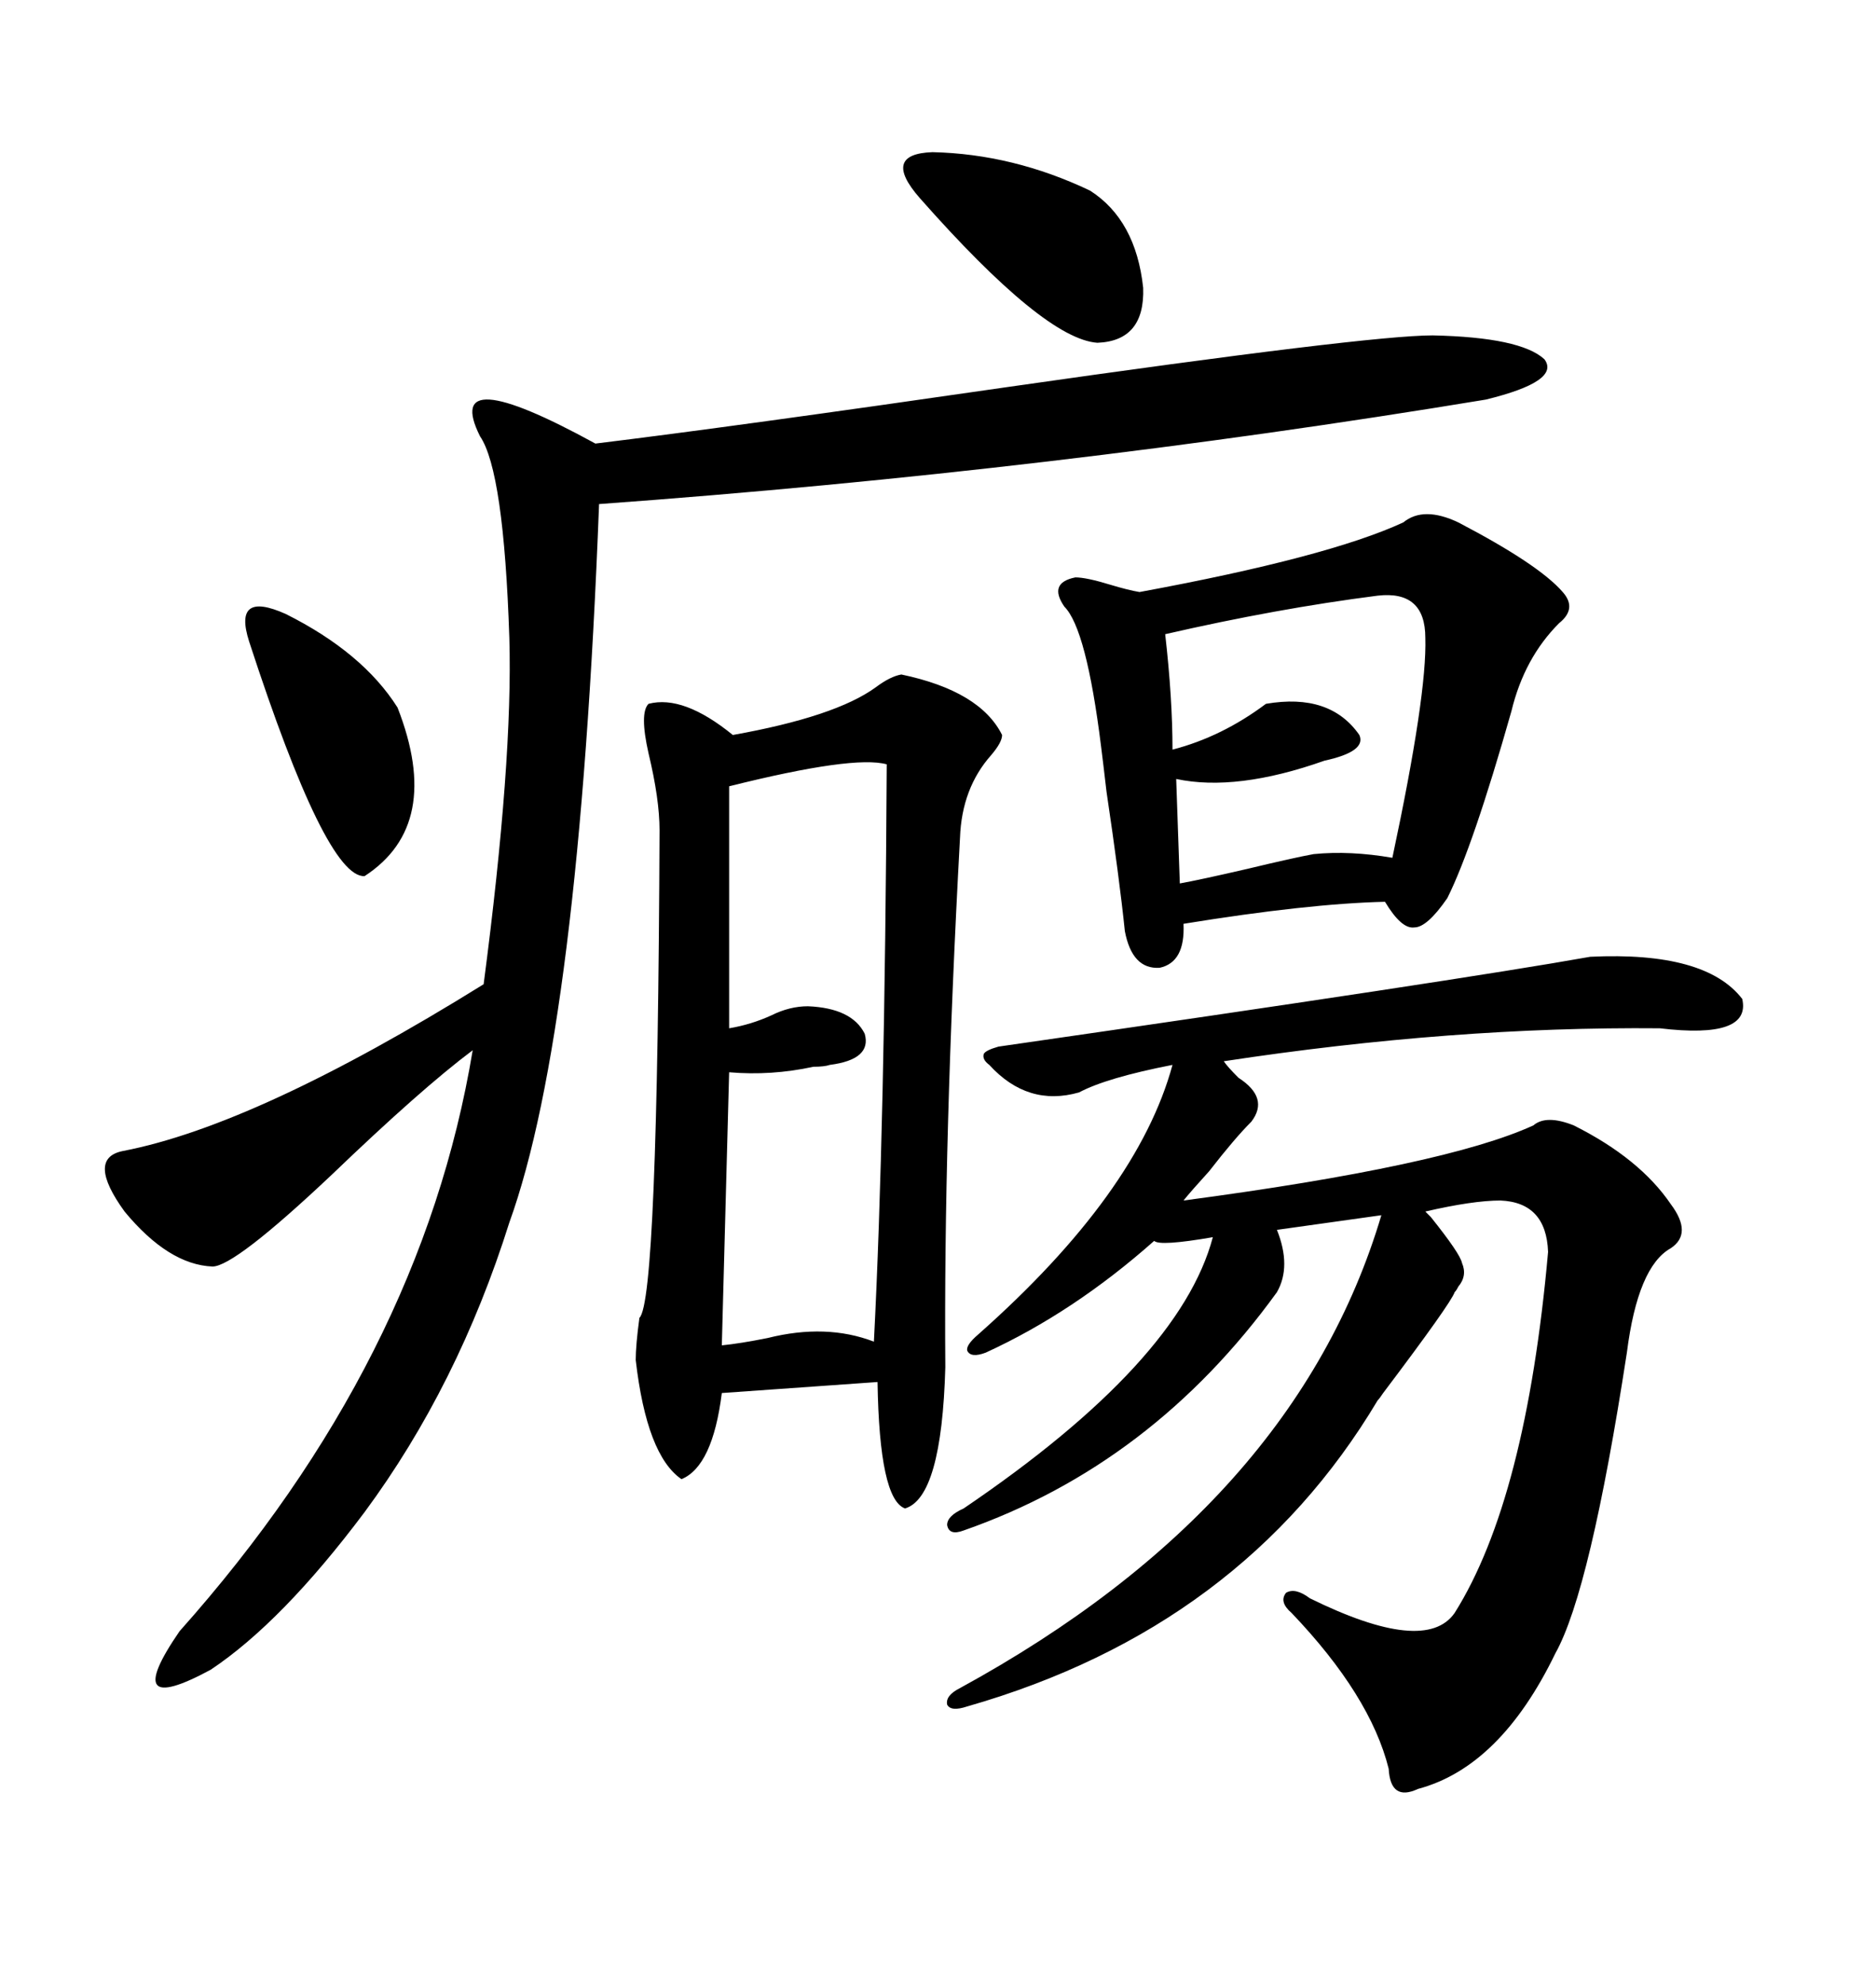 <svg xmlns="http://www.w3.org/2000/svg" xmlns:xlink="http://www.w3.org/1999/xlink" width="300" height="317.285"><path d="M159.67 167.29L159.67 167.29Q232.91 156.74 254.30 152.93L254.30 152.93Q272.75 152.05 278.61 159.67L278.61 159.67Q280.08 166.11 265.43 164.36L265.43 164.36Q232.32 164.06 195.70 169.63L195.70 169.63Q196.29 170.51 198.05 172.27L198.05 172.27Q203.03 175.49 200.10 179.30L200.10 179.30Q197.46 181.93 193.36 187.21L193.36 187.21Q190.43 190.43 189.26 191.89L189.26 191.89Q231.15 186.33 245.21 179.88L245.21 179.88Q247.27 178.13 251.66 179.88L251.66 179.88Q262.21 185.16 267.19 192.48L267.19 192.48Q270.70 197.17 267.19 199.51L267.19 199.51Q261.91 202.44 260.16 216.21L260.16 216.21Q254.30 254.30 248.73 264.26L248.73 264.26Q239.94 282.42 226.76 285.94L226.76 285.94Q222.36 287.99 222.07 282.71L222.07 282.71Q219.14 271.00 206.54 257.81L206.54 257.81Q204.49 256.05 205.66 254.59L205.66 254.59Q207.13 253.71 209.47 255.47L209.47 255.47Q227.93 264.55 232.62 257.81L232.62 257.81Q244.04 239.65 247.56 200.10L247.56 200.10Q247.27 192.19 239.94 191.89L239.94 191.89Q235.55 191.89 227.93 193.65L227.93 193.65Q228.22 193.95 228.81 194.53L228.81 194.53Q233.50 200.39 233.79 201.86L233.79 201.86Q234.67 203.91 233.20 205.66L233.20 205.66Q232.91 206.25 232.62 206.54L232.62 206.54Q232.03 208.30 221.19 222.66L221.19 222.66Q220.61 223.54 220.31 223.83L220.31 223.83Q198.63 260.16 154.69 272.75L154.69 272.75Q152.05 273.63 151.46 272.46L151.46 272.46Q151.17 271.00 153.52 269.82L153.52 269.82Q207.13 240.53 220.90 194.24L220.90 194.24L204.20 196.58Q206.54 202.44 204.20 206.54L204.20 206.54Q184.28 234.08 154.10 244.63L154.10 244.63Q151.76 245.51 151.46 243.75L151.46 243.75Q151.46 242.29 154.10 241.11L154.10 241.11Q188.67 217.68 193.95 197.75L193.95 197.75Q185.45 199.22 184.57 198.34L184.57 198.34Q171.68 209.77 157.62 216.21L157.62 216.21Q155.27 217.09 154.69 215.92L154.69 215.92Q154.39 215.04 156.45 213.28L156.45 213.28Q181.93 190.72 187.50 170.21L187.50 170.21Q176.95 172.27 172.56 174.61L172.56 174.61Q164.36 176.95 158.20 170.21L158.20 170.21Q157.03 169.34 157.32 168.46L157.32 168.46Q157.62 167.87 159.67 167.29ZM144.14 107.81L144.14 107.81Q156.74 110.45 160.25 117.48L160.25 117.48Q160.25 118.65 158.50 120.70L158.50 120.70Q153.81 125.98 153.52 133.89L153.52 133.89Q150.88 182.23 151.17 218.55L151.17 218.55Q150.59 239.36 144.73 241.11L144.73 241.11Q140.63 239.65 140.33 220.90L140.33 220.90L115.43 222.66Q113.96 234.38 108.98 236.43L108.98 236.43Q103.42 232.62 101.66 217.38L101.66 217.38Q101.66 215.04 102.25 210.64L102.25 210.64Q105.18 208.01 105.47 132.71L105.47 132.71Q105.47 127.73 103.71 120.41L103.71 120.41Q102.25 113.96 103.71 112.50L103.71 112.50Q109.28 111.04 117.19 117.48L117.19 117.48Q133.59 114.55 140.04 109.86L140.04 109.86Q142.38 108.11 144.14 107.81ZM229.10 53.61L229.10 53.61Q243.16 53.91 246.97 57.42L246.97 57.42Q249.61 60.94 237.60 63.87L237.60 63.87Q168.46 75.29 95.80 80.57L95.80 80.57Q92.58 164.65 81.45 195.41L81.45 195.41Q73.24 221.48 58.30 241.70L58.30 241.70Q45.12 259.28 33.69 266.89L33.69 266.89Q19.04 274.80 28.71 260.74L28.71 260.74Q67.38 217.38 75.59 167.87L75.59 167.87Q67.38 174.02 53.03 187.79L53.03 187.79Q37.50 202.44 33.98 202.44L33.98 202.44Q26.95 202.15 19.92 193.65L19.92 193.65Q13.77 185.16 19.63 183.98L19.63 183.98Q41.02 179.88 77.34 157.32L77.34 157.32Q82.03 121.58 81.45 101.95L81.45 101.95Q80.57 75.29 76.76 69.73L76.76 69.73Q70.61 57.42 95.21 70.90L95.21 70.90Q116.89 68.26 161.43 61.82L161.43 61.82Q218.85 53.61 229.10 53.61ZM224.41 83.50L224.41 83.50Q227.64 80.86 233.20 83.50L233.20 83.50Q246.09 90.23 249.90 94.63L249.90 94.63Q252.25 97.27 249.32 99.61L249.32 99.61Q243.75 105.18 241.70 113.67L241.70 113.67Q235.55 135.35 231.45 143.55L231.45 143.55Q228.22 148.24 226.17 148.24L226.17 148.24Q224.12 148.54 221.48 144.14L221.48 144.14Q209.18 144.43 189.26 147.66L189.26 147.66Q189.55 153.81 185.45 154.69L185.45 154.69Q181.05 154.98 179.88 148.83L179.88 148.83Q179.00 140.33 176.95 126.56L176.95 126.56Q176.37 121.58 176.07 119.24L176.07 119.24Q173.73 100.49 170.21 96.97L170.21 96.97Q167.58 93.16 171.97 92.29L171.97 92.29Q173.73 92.29 177.54 93.46L177.54 93.46Q180.47 94.34 182.23 94.63L182.23 94.63Q212.40 89.06 224.41 83.50ZM141.80 122.17L141.80 122.17Q136.52 120.70 116.60 125.68L116.60 125.68L116.60 164.36Q120.12 163.77 123.34 162.30L123.34 162.30Q126.27 160.84 129.20 160.84L129.20 160.84Q136.23 161.13 138.28 165.23L138.28 165.23Q139.45 169.34 132.71 170.21L132.71 170.21Q131.84 170.51 130.08 170.51L130.08 170.51Q123.34 171.97 116.60 171.39L116.60 171.39L115.43 215.04Q118.36 214.75 122.75 213.87L122.75 213.87Q132.13 211.52 139.75 214.45L139.75 214.45Q141.50 180.47 141.80 122.17ZM220.31 95.21L220.31 95.21Q204.20 97.27 186.33 101.37L186.33 101.37Q187.50 111.62 187.50 119.82L187.50 119.82Q195.41 117.77 202.44 112.50L202.44 112.50Q212.70 110.74 217.38 117.48L217.38 117.48Q218.55 120.12 211.82 121.58L211.82 121.58Q197.75 126.56 188.09 124.51L188.09 124.51L188.67 141.21Q191.89 140.63 199.51 138.87L199.51 138.87Q206.84 137.11 210.06 136.52L210.06 136.52Q215.92 135.94 222.66 137.11L222.66 137.11Q228.22 111.04 227.93 101.95L227.93 101.95Q227.93 94.34 220.31 95.21ZM174.32 30.47L174.32 30.47Q181.64 35.16 182.81 46.00L182.81 46.00Q183.11 54.49 175.49 54.79L175.49 54.79Q166.99 54.20 147.07 31.64L147.07 31.64Q140.92 24.61 149.12 24.32L149.12 24.32Q162.01 24.61 174.32 30.47ZM39.84 102.54L39.84 102.54Q37.21 94.34 45.70 98.14L45.70 98.14Q58.01 104.30 63.57 113.09L63.57 113.09Q70.90 131.84 58.30 140.04L58.30 140.04Q52.15 140.33 39.84 102.54Z"/></svg>